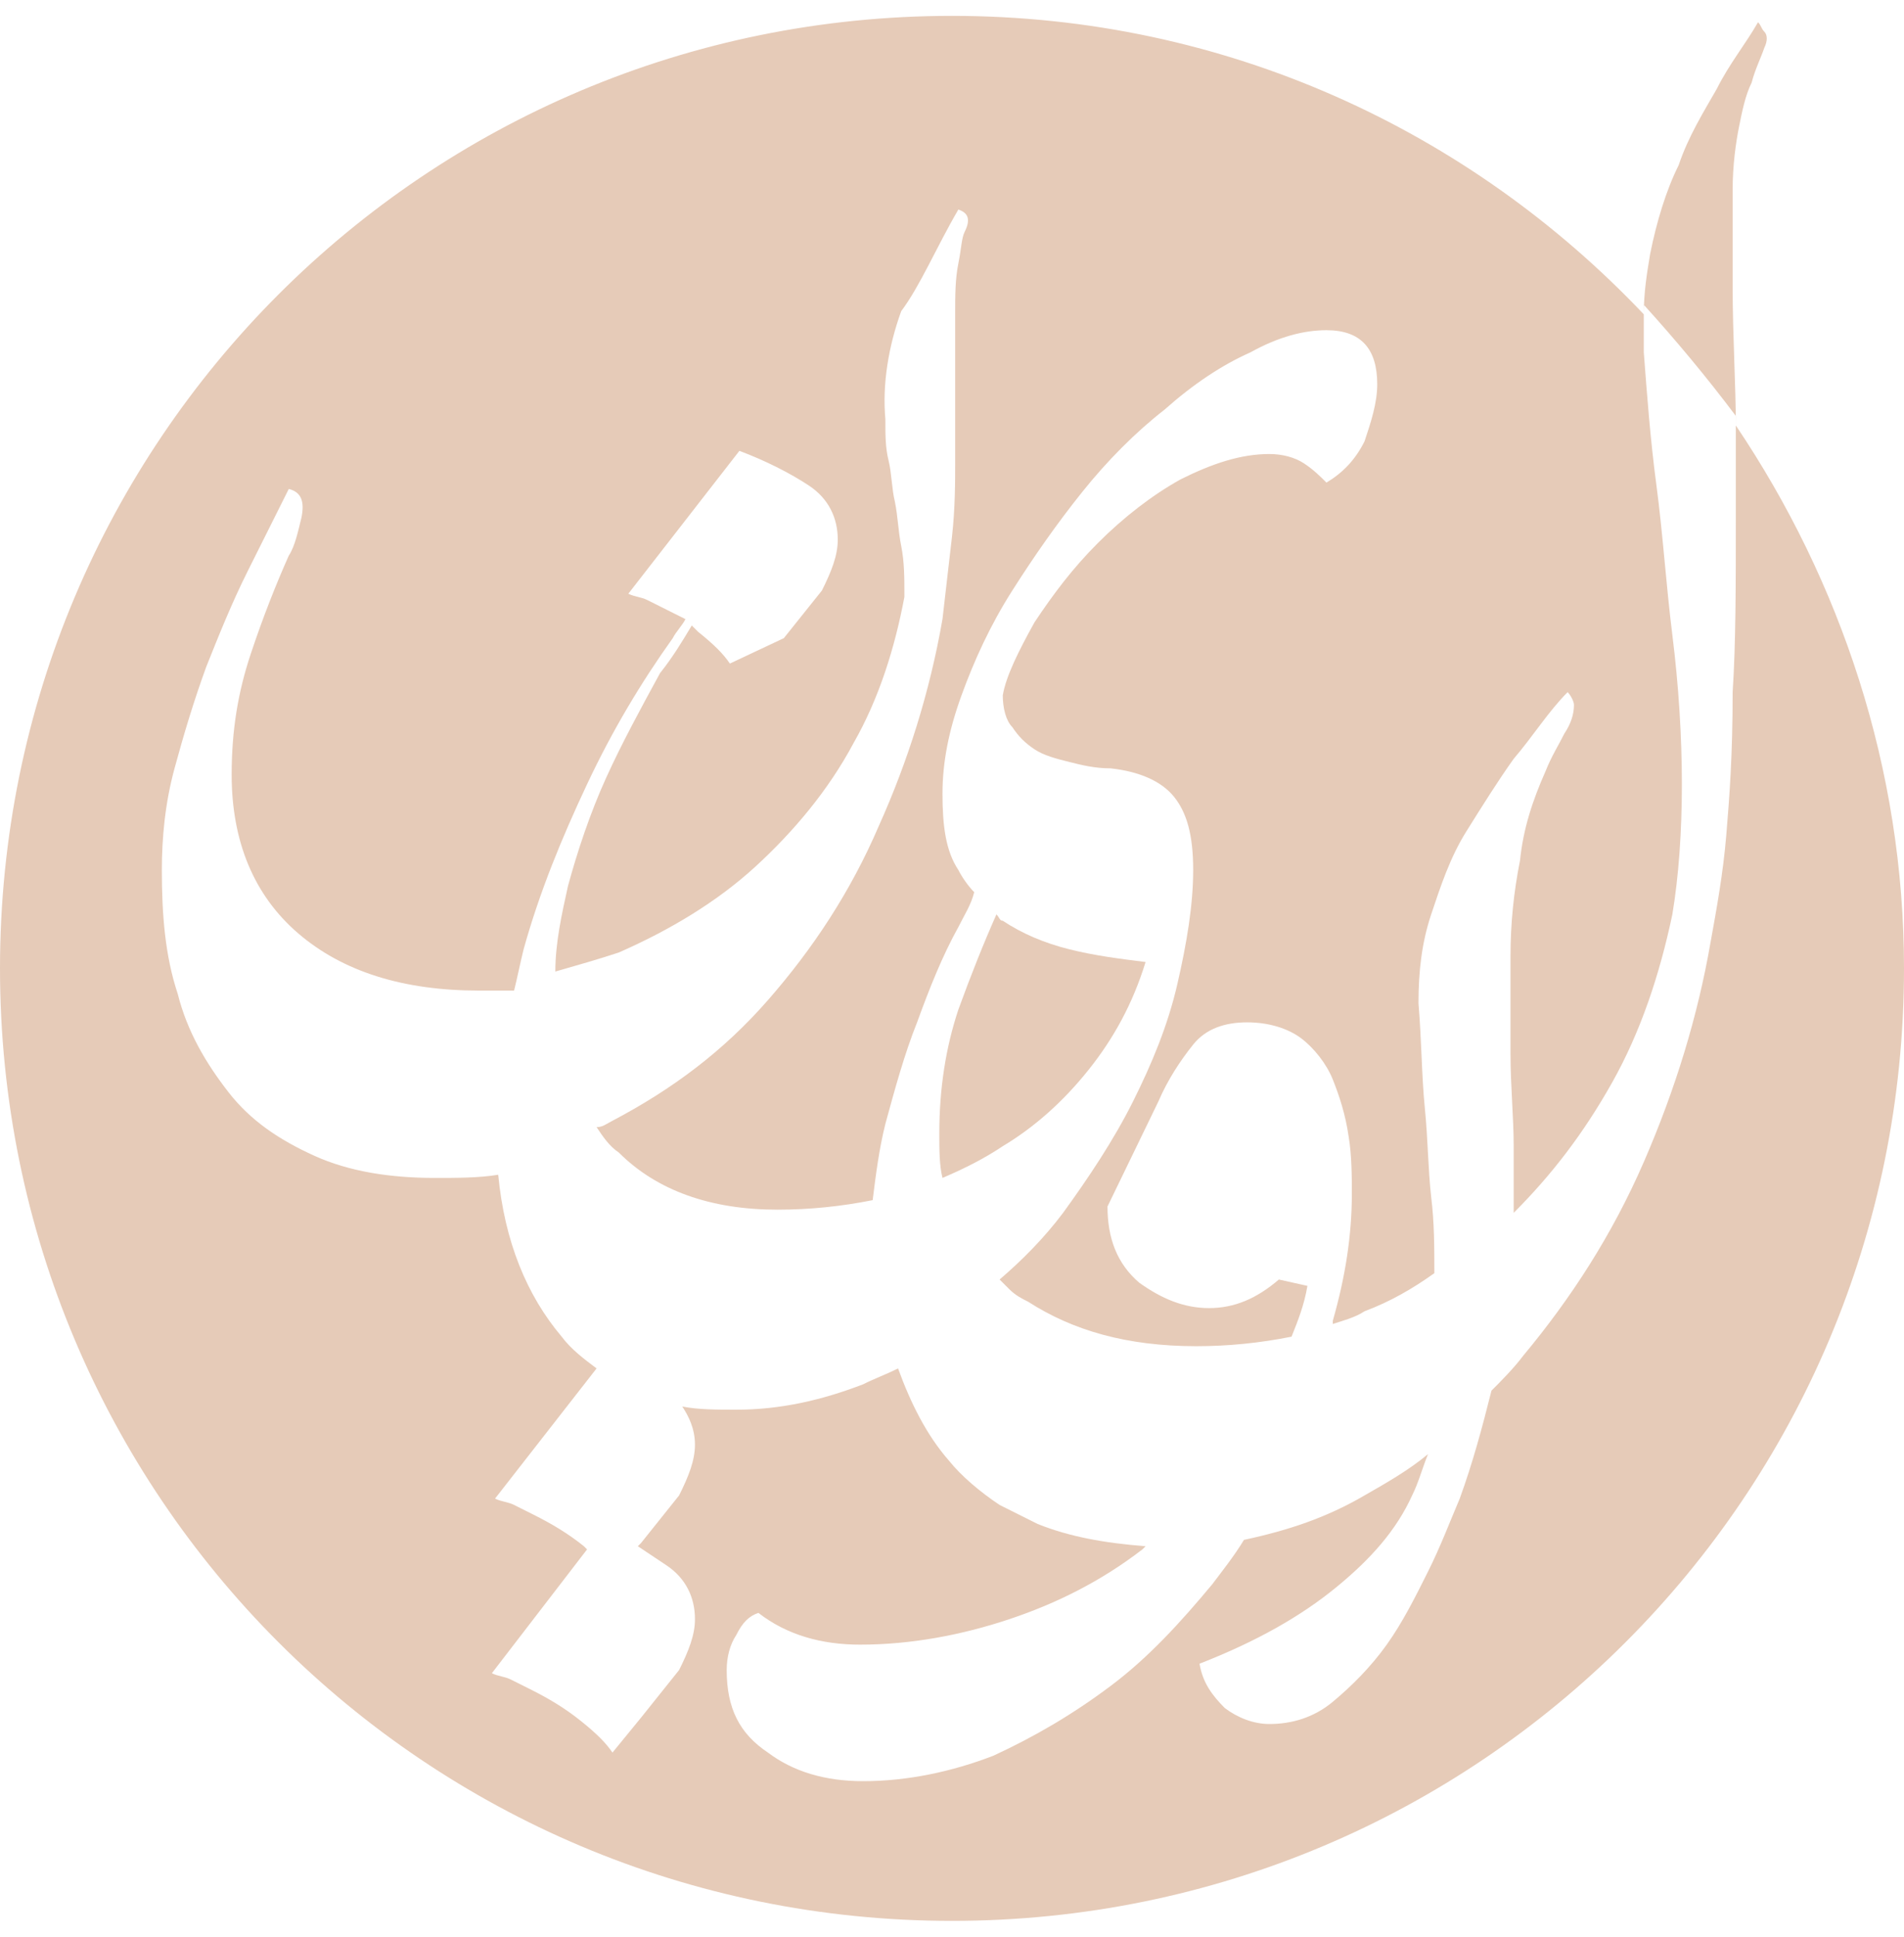 <svg xmlns="http://www.w3.org/2000/svg" xmlns:xlink="http://www.w3.org/1999/xlink" id="Layer_1" x="0px" y="0px" viewBox="0 0 60 61" style="enable-background:new 0 0 60 61;" xml:space="preserve"><style type="text/css">	.st0{fill:none;}	.st1{fill:#E6CBB8;}</style><g>	<rect x="0" y="0.5" class="st0" width="60" height="60"></rect>	<path class="st1" d="M54.7,13.4c0-1.3-0.1-2.8-0.1-4.4c0-1.2,0-2.2,0-3c0-0.8,0.1-1.5,0.2-2c0.1-0.5,0.2-1,0.4-1.4  c0.1-0.4,0.3-0.8,0.4-1.1c0.1-0.2,0.1-0.4,0-0.5c-0.1-0.1-0.1-0.2-0.2-0.3c-0.4,0.7-0.9,1.3-1.3,2.1c-0.4,0.7-0.9,1.5-1.2,2.4  C52.5,6,52.2,7,52,8c-0.1,0.6-0.2,1.2-0.2,1.9C46.3,4.1,38.6,0.5,30,0.5c-16.6,0-30,13.4-30,30c0,16.6,13.4,30,30,30  c16.6,0,30-13.4,30-30C60,24.2,58,18.3,54.7,13.4L54.7,13.4z M54.4,26.3c-0.1,1.2-0.3,2.3-0.5,3.4c-0.4,2.3-1.1,4.6-2.1,6.9  c-1,2.3-2.3,4.3-3.8,6.1c-0.3,0.4-0.7,0.8-1,1.1c-0.3,1.2-0.6,2.3-1,3.4c-0.3,0.7-0.6,1.5-1,2.3c-0.4,0.8-0.8,1.6-1.3,2.3  c-0.5,0.7-1.1,1.3-1.7,1.8c-0.6,0.5-1.3,0.7-2,0.7c-0.5,0-1-0.2-1.4-0.5c-0.4-0.4-0.7-0.8-0.8-1.4c1.8-0.7,3.2-1.5,4.3-2.4  c1.1-0.9,1.9-1.8,2.4-2.9c0.2-0.4,0.3-0.8,0.5-1.3c-0.6,0.5-1.3,0.9-2,1.3c-1.2,0.7-2.4,1.1-3.8,1.4c-0.3,0.5-0.7,1-1,1.4  c-1,1.2-2,2.3-3.2,3.2c-1.2,0.9-2.4,1.6-3.7,2.2c-1.3,0.5-2.7,0.8-4.1,0.8c-1.2,0-2.2-0.3-3-0.9c-0.9-0.6-1.3-1.4-1.3-2.6  c0-0.4,0.1-0.8,0.3-1.1c0.2-0.4,0.4-0.6,0.7-0.7c0.9,0.7,2,1,3.2,1c1.6,0,3.2-0.3,4.7-0.8c1.5-0.5,2.9-1.2,4.2-2.2  c0,0,0.1-0.1,0.1-0.1c-1.3-0.1-2.4-0.3-3.4-0.7c-0.4-0.2-0.8-0.4-1.2-0.6c-0.6-0.4-1.2-0.9-1.6-1.4c-0.7-0.8-1.2-1.8-1.6-2.9  c-0.4,0.2-0.7,0.3-1.1,0.5c-1.3,0.5-2.6,0.8-4,0.8c-0.6,0-1.2,0-1.7-0.1c0.2,0.3,0.4,0.7,0.4,1.2c0,0.5-0.2,1-0.5,1.6  c-0.4,0.5-0.8,1-1.2,1.5l-0.1,0.1c0.3,0.2,0.6,0.4,0.9,0.6c0.6,0.4,0.9,1,0.9,1.7c0,0.5-0.2,1-0.5,1.6c-0.4,0.5-0.8,1-1.2,1.5  l-0.9,1.1c-0.2-0.3-0.5-0.6-1-1c-0.5-0.4-1-0.7-1.6-1c-0.2-0.1-0.4-0.2-0.6-0.3c-0.2-0.1-0.4-0.1-0.6-0.2l3-3.9  c0,0-0.1-0.1-0.1-0.1c-0.5-0.4-1-0.7-1.6-1c-0.2-0.1-0.4-0.2-0.6-0.3c-0.2-0.1-0.4-0.1-0.6-0.2l3.2-4.1c-0.4-0.3-0.8-0.6-1.1-1  c-1.1-1.3-1.8-3-2-5.1c-0.6,0.1-1.3,0.1-2,0.1c-1.4,0-2.7-0.2-3.8-0.7c-1.1-0.5-2-1.1-2.7-2c-0.7-0.9-1.3-1.9-1.6-3.1  c-0.4-1.2-0.5-2.5-0.5-3.9c0-1,0.1-2.1,0.4-3.2c0.3-1.1,0.6-2.1,1-3.2c0.4-1,0.8-2,1.3-3c0.5-1,0.9-1.8,1.3-2.6  c0.4,0.1,0.5,0.4,0.4,0.9c-0.1,0.4-0.2,0.9-0.4,1.2c-0.4,0.9-0.8,1.9-1.2,3.1c-0.4,1.2-0.6,2.4-0.6,3.8c0,2.1,0.7,3.8,2.1,5  c1.4,1.2,3.3,1.8,5.7,1.8c0.4,0,0.7,0,1.1,0c0.1-0.4,0.2-0.9,0.3-1.3c0.5-1.8,1.2-3.5,2-5.2c0.8-1.7,1.7-3.2,2.7-4.6  c0.1-0.2,0.3-0.4,0.4-0.6c-0.2-0.1-0.4-0.2-0.6-0.3c-0.2-0.1-0.4-0.2-0.6-0.3c-0.2-0.1-0.4-0.1-0.6-0.2l3.5-4.5  c0.8,0.3,1.6,0.7,2.2,1.1c0.6,0.4,0.9,1,0.9,1.7c0,0.5-0.2,1-0.5,1.6c-0.4,0.5-0.8,1-1.2,1.5L23,20.9c-0.2-0.3-0.5-0.6-1-1  c-0.1-0.1-0.1-0.1-0.2-0.2c-0.3,0.5-0.6,1-1,1.5c-0.6,1.1-1.2,2.2-1.7,3.3c-0.5,1.1-0.9,2.3-1.2,3.4c-0.2,0.9-0.4,1.8-0.4,2.7  c0.7-0.2,1.4-0.4,2-0.6c1.6-0.7,3.1-1.6,4.3-2.7c1.2-1.1,2.3-2.4,3.1-3.9c0.8-1.4,1.3-3,1.6-4.6c0-0.6,0-1.1-0.1-1.6  c-0.1-0.5-0.1-0.9-0.2-1.4c-0.1-0.4-0.1-0.9-0.2-1.3c-0.1-0.4-0.1-0.8-0.1-1.3c-0.1-1.1,0.1-2.3,0.5-3.4C29,9,29.5,7.8,30.2,6.6  c0.3,0.1,0.4,0.3,0.2,0.7c-0.1,0.2-0.1,0.5-0.2,1c-0.1,0.5-0.1,1-0.1,1.6c0,0.3,0,0.6,0,1c0,0.4,0,0.9,0,1.3c0,0.5,0,0.9,0,1.3  c0,0.4,0,0.8,0,1c0,0.7,0,1.5-0.1,2.4c-0.1,0.9-0.2,1.7-0.3,2.6c-0.4,2.3-1.1,4.5-2,6.5c-0.9,2.1-2.1,3.9-3.5,5.5  c-1.4,1.6-3,2.8-4.9,3.8c-0.2,0.1-0.3,0.2-0.5,0.2c0.2,0.3,0.4,0.6,0.7,0.8c1.2,1.2,2.9,1.8,5,1.8c1,0,2-0.1,3-0.3  c0.1-0.8,0.2-1.6,0.4-2.4c0.3-1.1,0.6-2.2,1-3.2c0.4-1.1,0.8-2.1,1.3-3c0.2-0.4,0.4-0.7,0.5-1.1c-0.2-0.2-0.4-0.5-0.5-0.7  c-0.4-0.6-0.5-1.4-0.5-2.4c0-1,0.2-2,0.6-3.1c0.4-1.1,0.9-2.2,1.6-3.3c0.7-1.1,1.4-2.1,2.2-3.1c0.8-1,1.7-1.9,2.6-2.6  c0.9-0.8,1.8-1.4,2.7-1.8c0.9-0.5,1.7-0.7,2.4-0.7c1.1,0,1.6,0.6,1.6,1.7c0,0.6-0.2,1.2-0.4,1.8c-0.3,0.6-0.7,1-1.2,1.3  c-0.2-0.2-0.4-0.4-0.7-0.6c-0.3-0.2-0.7-0.3-1.1-0.3c-0.9,0-1.8,0.3-2.8,0.8c-0.9,0.5-1.8,1.2-2.6,2c-0.8,0.8-1.4,1.6-2,2.5  c-0.5,0.9-0.9,1.7-1,2.3c0,0.4,0.1,0.8,0.3,1c0.2,0.3,0.4,0.5,0.7,0.7c0.3,0.2,0.7,0.3,1.1,0.4c0.4,0.1,0.8,0.2,1.3,0.2  c0.9,0.1,1.6,0.4,2,0.9c0.4,0.5,0.6,1.2,0.6,2.3c0,1.1-0.2,2.3-0.5,3.6c-0.3,1.3-0.8,2.5-1.4,3.7c-0.6,1.2-1.4,2.4-2.2,3.5  c-0.6,0.8-1.3,1.5-2,2.1c0.1,0.1,0.2,0.2,0.3,0.3c0.2,0.2,0.4,0.3,0.6,0.4c1.4,0.9,3.1,1.4,5.3,1.4c1,0,2-0.1,3-0.3  c0.2-0.5,0.4-1,0.5-1.6l-0.9-0.2c-0.7,0.6-1.4,0.9-2.2,0.9c-0.8,0-1.5-0.3-2.2-0.8c-0.7-0.6-1-1.4-1-2.4l1.6-3.3  c0.3-0.7,0.7-1.3,1.1-1.8c0.4-0.5,1-0.7,1.7-0.7c0.7,0,1.3,0.2,1.7,0.5c0.4,0.3,0.8,0.8,1,1.3c0.2,0.5,0.4,1.1,0.5,1.8  c0.1,0.6,0.1,1.3,0.1,1.8c0,1.3-0.2,2.6-0.6,4c0,0,0,0.1,0,0.1c0.3-0.1,0.7-0.2,1-0.4c0.8-0.3,1.5-0.7,2.2-1.2c0-0.8,0-1.6-0.1-2.4  c-0.1-0.9-0.1-1.8-0.2-2.8c-0.1-1-0.1-2.1-0.2-3.3c0-1,0.1-1.9,0.4-2.8c0.3-0.9,0.6-1.8,1.1-2.6c0.5-0.8,1-1.6,1.5-2.3  c0.6-0.7,1.1-1.5,1.7-2.1c0.1,0.1,0.2,0.3,0.2,0.4c0,0.3-0.1,0.6-0.3,0.9c-0.2,0.4-0.4,0.7-0.6,1.2c-0.4,0.9-0.7,1.8-0.8,2.8  c-0.2,1-0.3,2-0.3,3c0,1,0,2.1,0,3.1c0,1,0.1,2,0.1,2.9c0,0.7,0,1.4,0,2.1c1.2-1.2,2.2-2.5,3.1-4.1c0.9-1.6,1.5-3.4,1.9-5.3  c0.2-1.2,0.3-2.6,0.3-4.1c0-1.5-0.1-3.1-0.3-4.7c-0.2-1.6-0.3-3.2-0.5-4.7c-0.2-1.5-0.3-2.9-0.4-4.2c0-0.5,0-1,0-1.5  c1,1.1,2,2.3,2.9,3.5c0,1.2,0,2.2,0,3.2c0,2.1,0,4-0.1,5.5C54.6,23.8,54.5,25.1,54.4,26.3L54.4,26.3z"></path>	<path class="st1" d="M34.3,33.7c0.8-1,1.4-2.1,1.8-3.4c-0.8-0.1-1.6-0.2-2.4-0.4c-0.8-0.2-1.5-0.5-2.1-0.9c-0.1,0-0.1-0.1-0.2-0.2  c-0.4,0.9-0.8,1.9-1.2,3c-0.4,1.2-0.6,2.5-0.6,3.9c0,0.5,0,1,0.1,1.4c0.7-0.3,1.3-0.6,1.9-1C32.6,35.5,33.5,34.7,34.3,33.7  L34.3,33.7z"></path></g></svg>